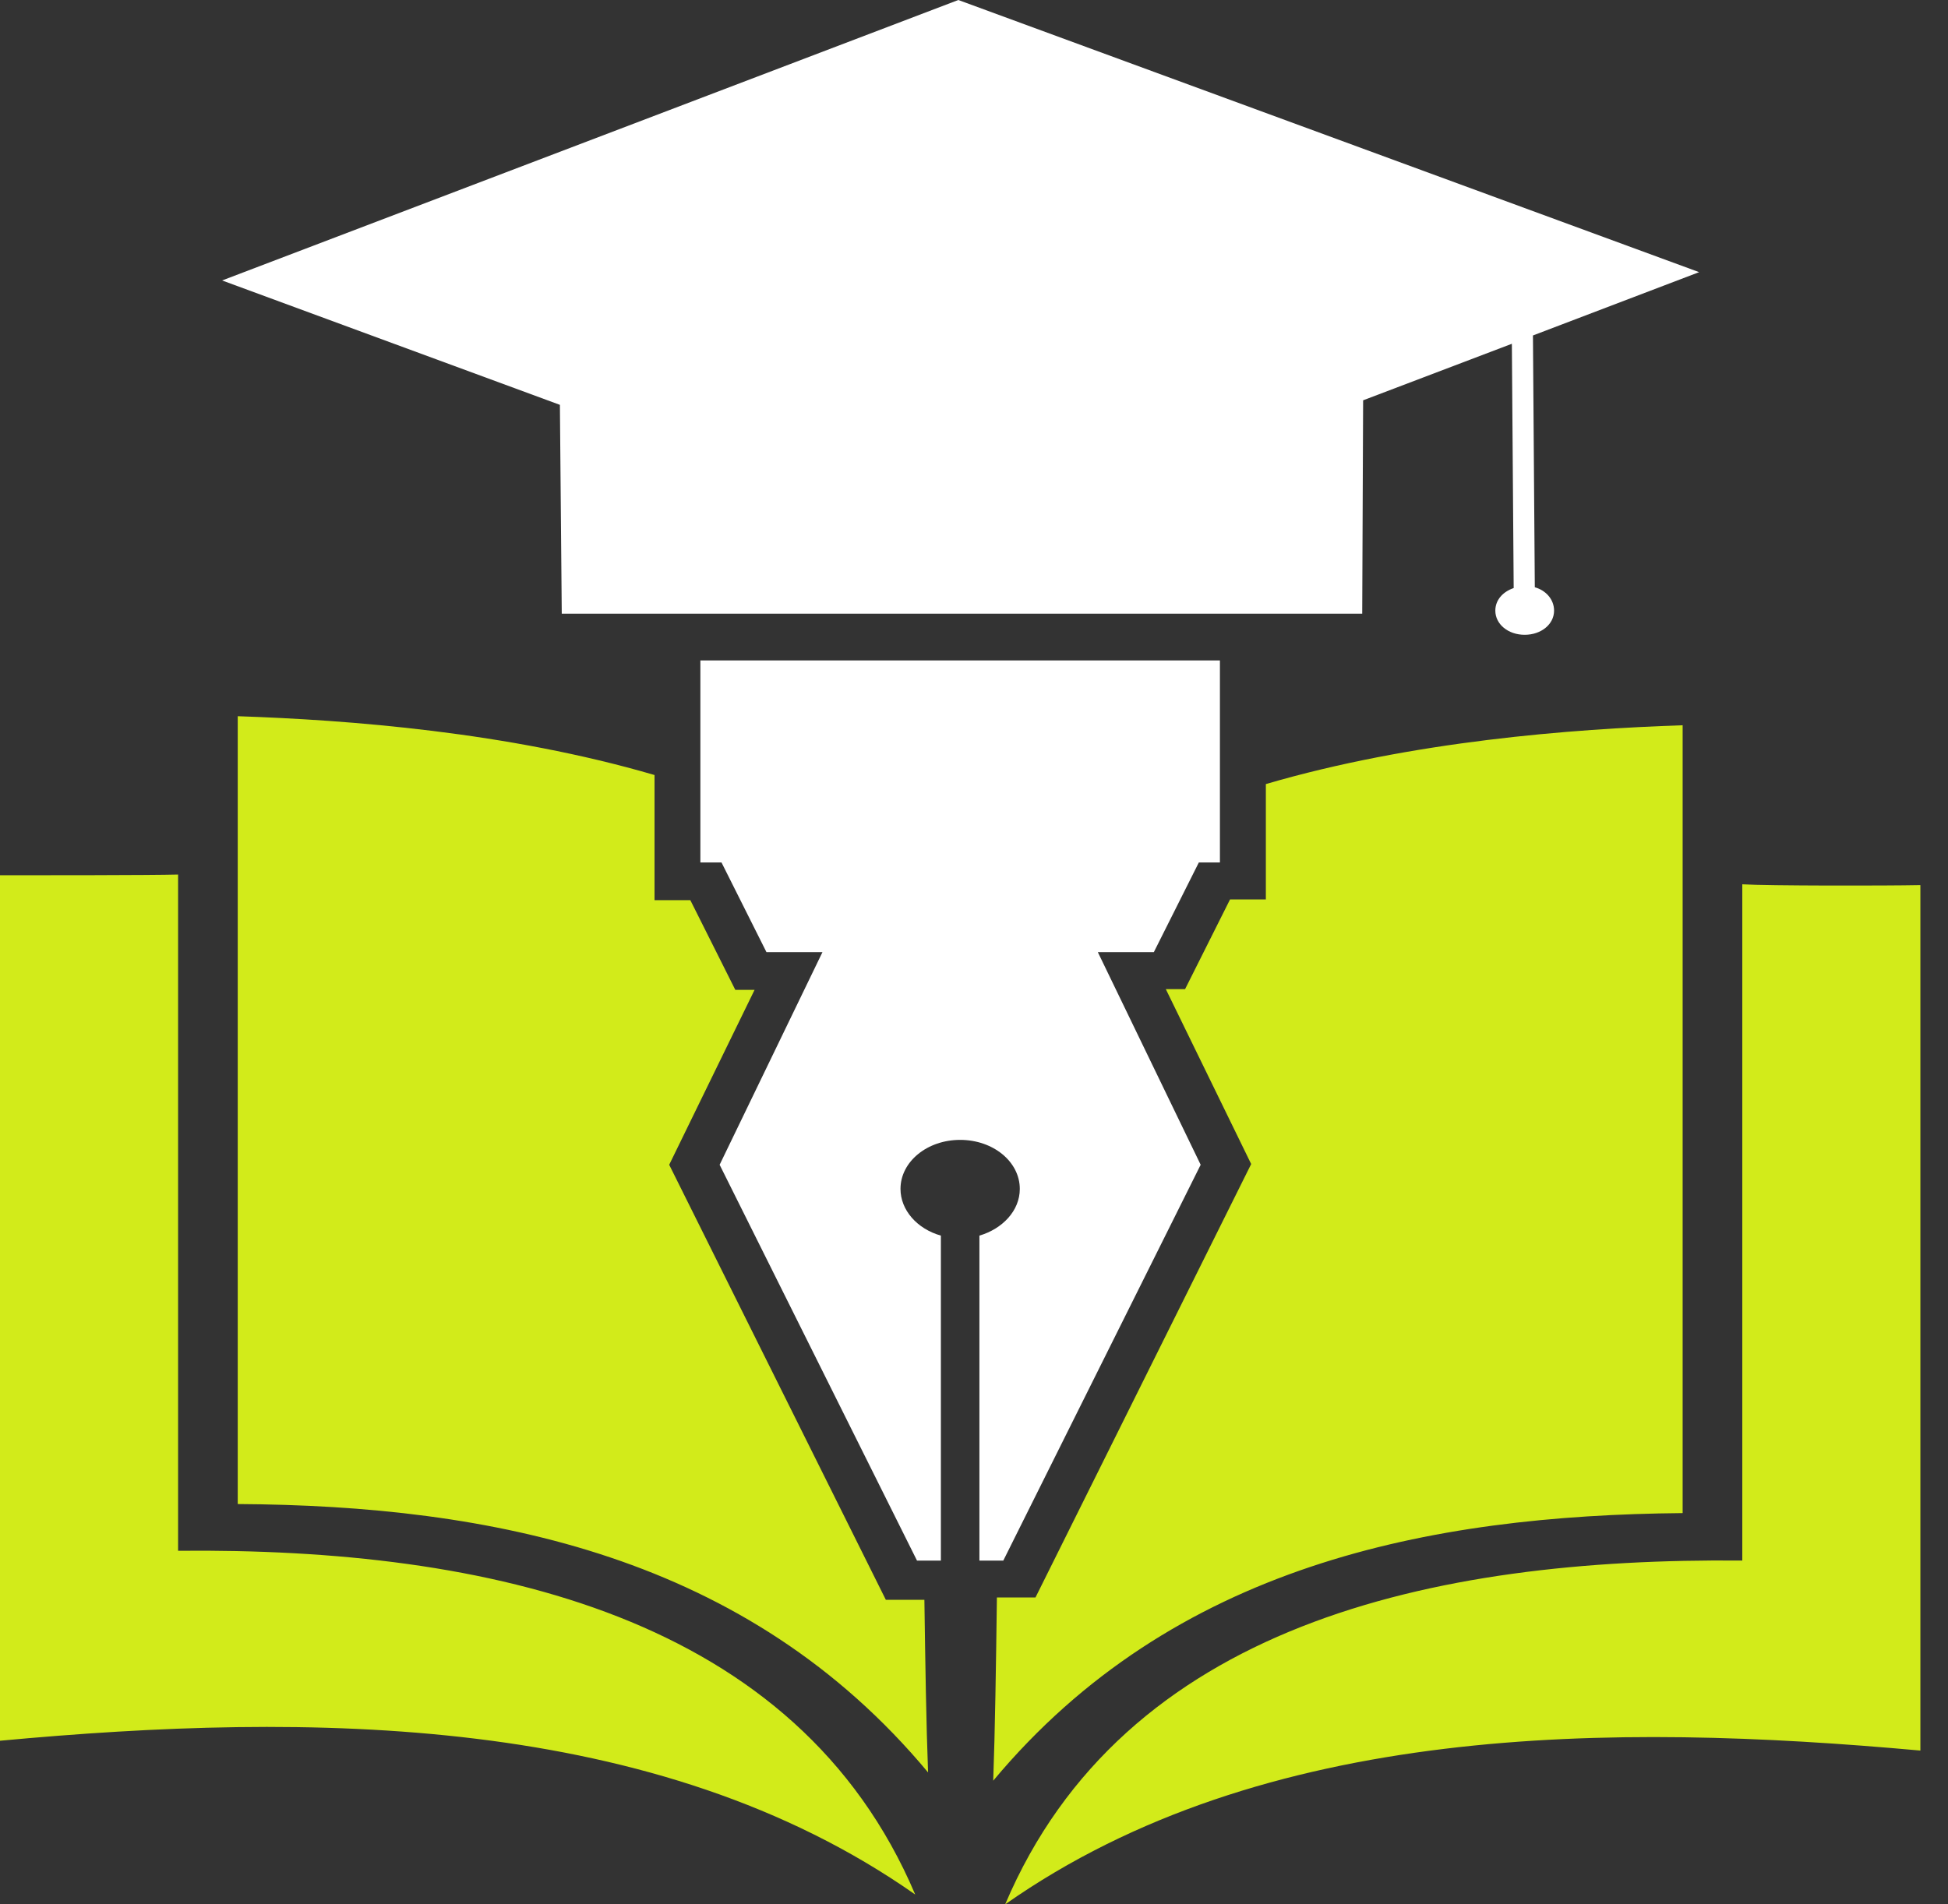 <svg width="45" height="44" viewBox="0 0 45 44" fill="none" xmlns="http://www.w3.org/2000/svg">
<rect x="0" y="0" width="45" height="44" fill="#333333" stroke="none"/>
<path d="M15.459 26.912L17.431 22.871H16.986L15.947 20.798H15.12V17.907C11.727 16.914 8.058 16.635 5.492 16.548V34.751C11.345 34.785 17.261 35.935 21.439 40.952C21.396 39.819 21.375 38.443 21.354 36.963H20.463L15.459 26.912ZM4.114 35.831V20.206C3.499 20.223 0.827 20.223 0 20.223V40.22C7.125 39.558 15.162 39.576 21.142 43.773C18.406 37.328 11.281 35.761 4.114 35.831ZM38.87 34.96V16.757C36.304 16.844 32.635 17.123 29.242 18.116V20.781H28.415L27.376 22.854H26.931L28.903 26.895L23.92 36.91H23.029C23.008 38.496 22.987 39.959 22.944 41.143C27.101 36.161 33.017 35.012 38.87 34.96ZM44.362 20.45C43.535 20.467 40.863 20.467 40.248 20.432V36.057C33.059 35.987 25.956 37.555 23.22 44C29.2 39.802 37.237 39.802 44.362 40.447V20.45Z" fill="#D2EB1A"/>
<path d="M35.455 13.569L35.412 7.751L39.251 6.288L22.138 0L5.131 6.48L12.934 9.354L12.977 14.179H31.468L31.489 9.249L34.925 7.943L34.967 13.587C34.713 13.674 34.543 13.865 34.543 14.109C34.543 14.423 34.84 14.667 35.221 14.667C35.603 14.667 35.9 14.423 35.9 14.109C35.9 13.848 35.709 13.639 35.455 13.569ZM16.158 15.259H28.181V19.927H27.694L26.654 22H25.361L27.736 26.912L23.177 36.057H22.625V28.549C23.156 28.393 23.558 27.975 23.558 27.47C23.558 26.842 22.944 26.337 22.18 26.337C21.417 26.337 20.802 26.842 20.802 27.47C20.802 27.957 21.183 28.393 21.735 28.549V36.057H21.183L16.624 26.912L18.999 22H17.706L16.667 19.927H16.179V15.259H16.158Z" fill="white"/>
</svg>
